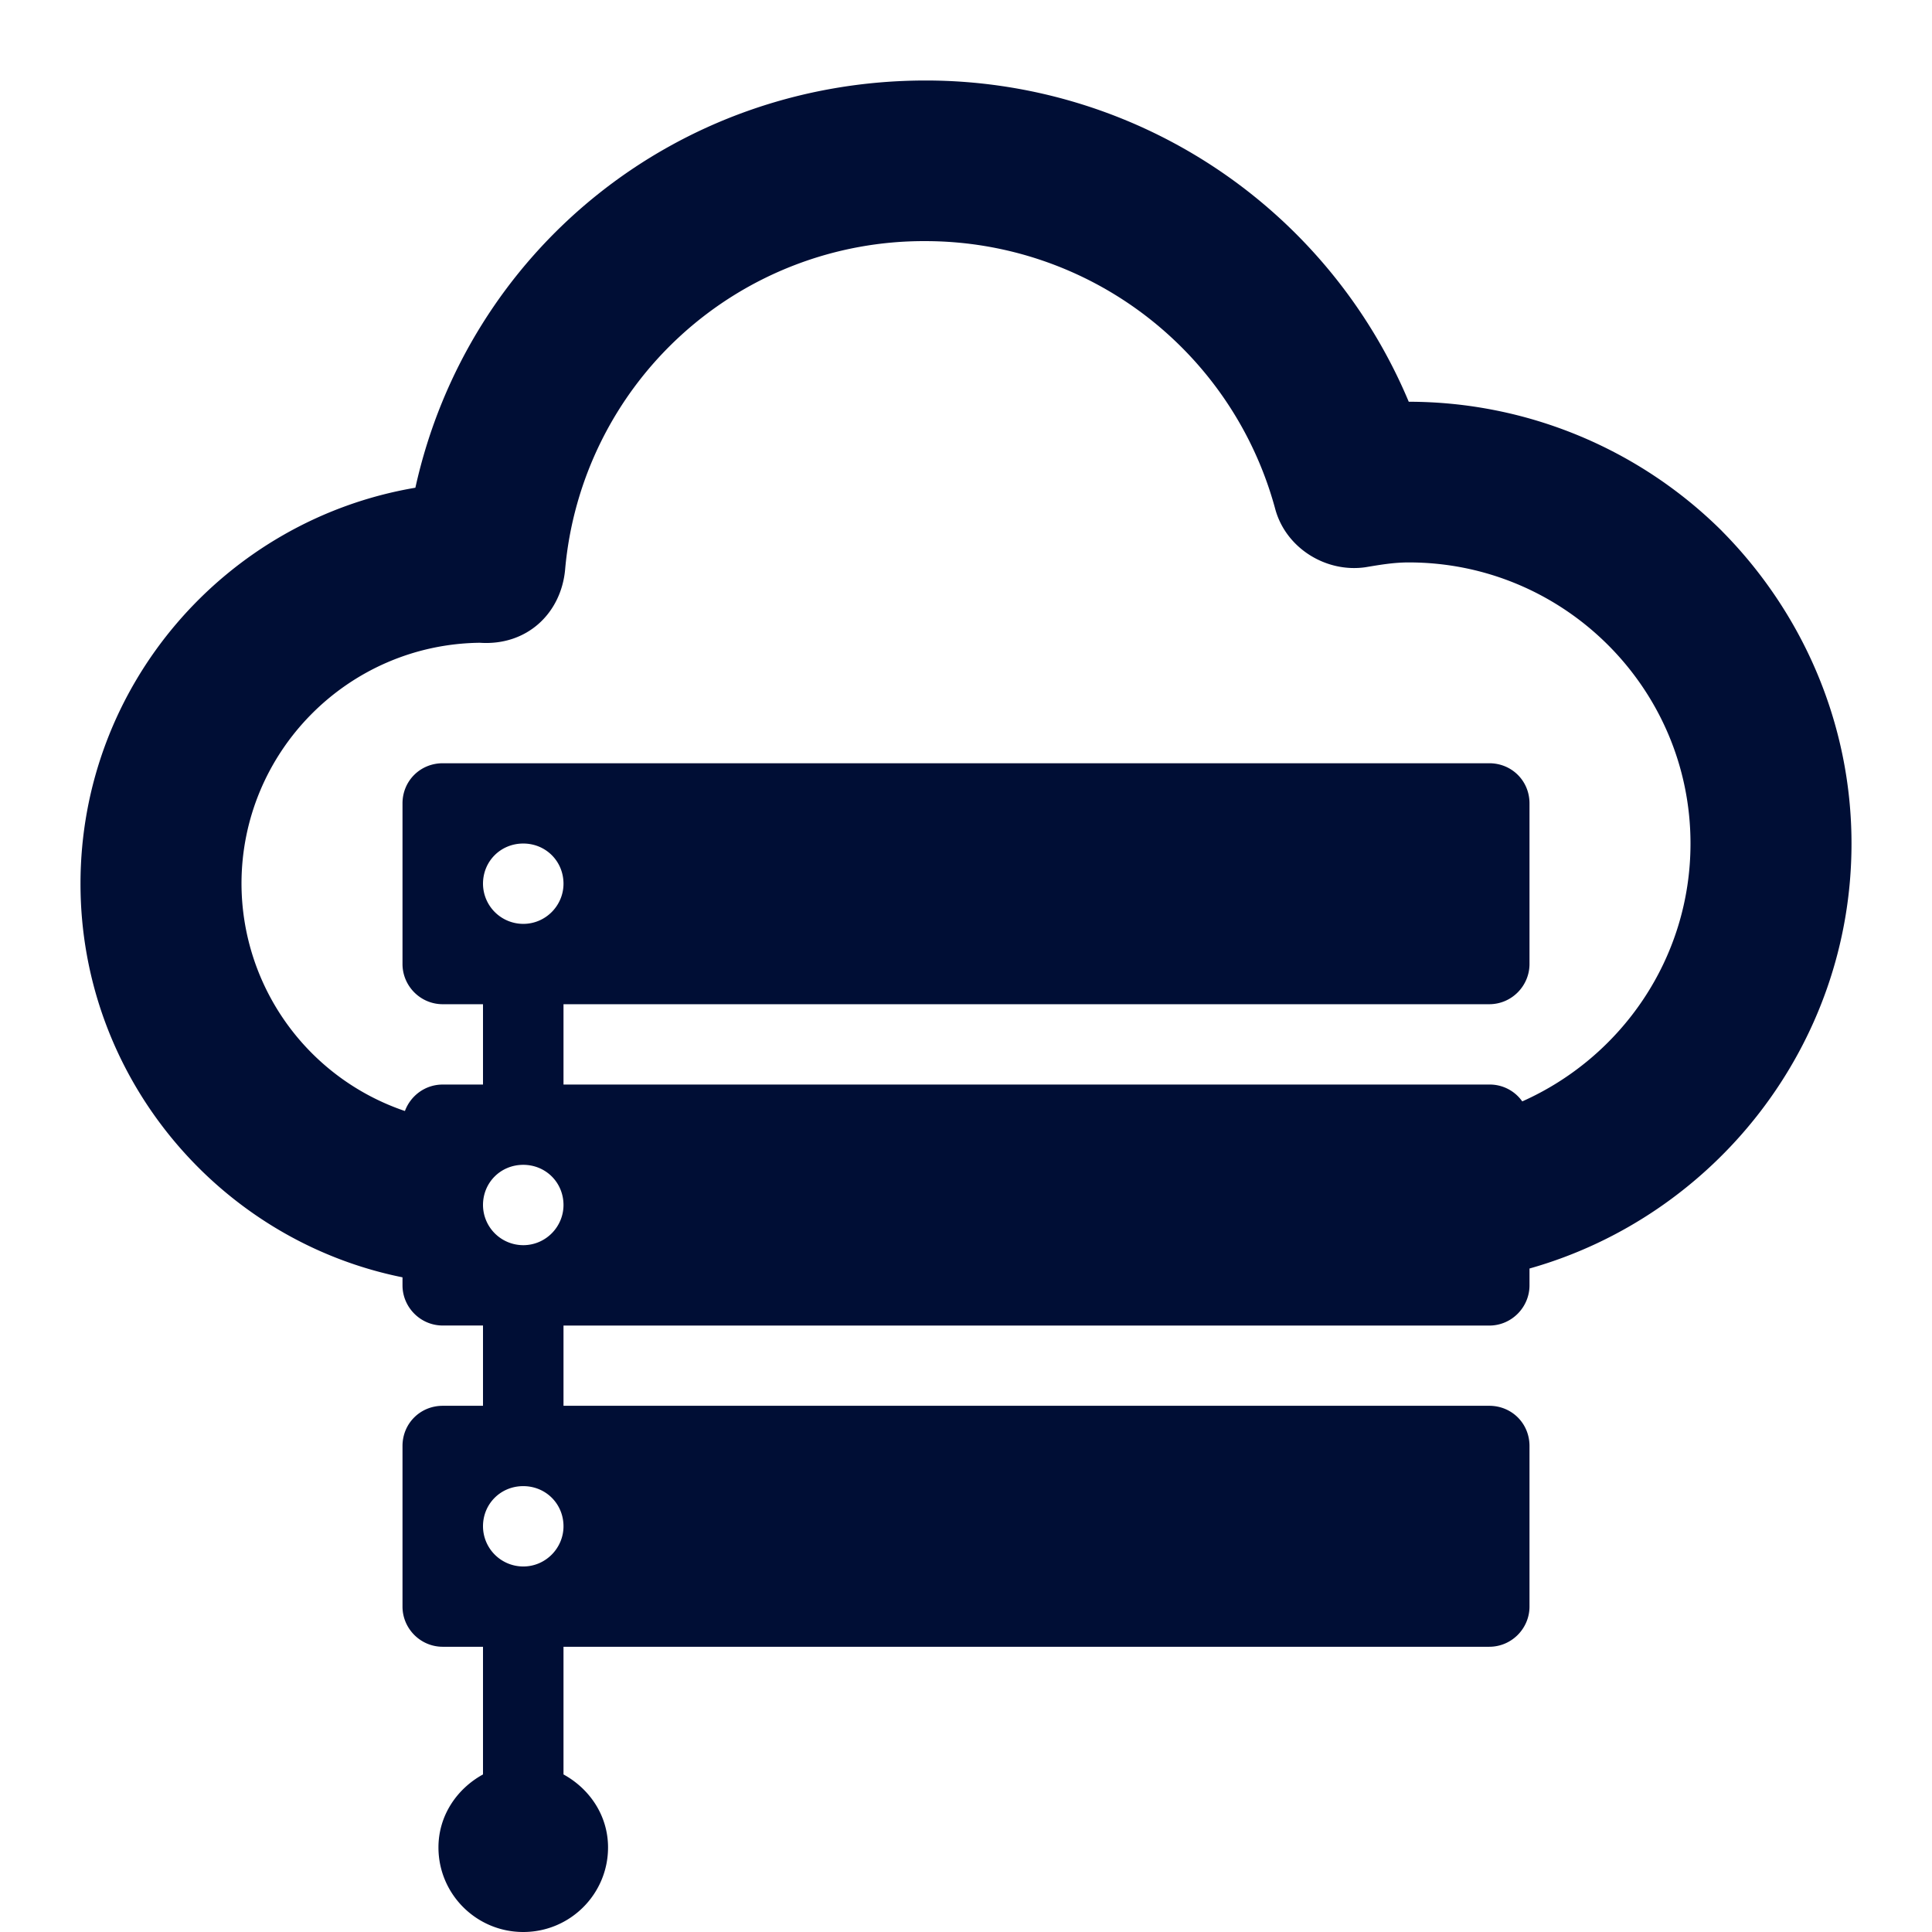 <?xml version="1.0" encoding="utf-8"?>
<svg xmlns="http://www.w3.org/2000/svg" width="36" height="36" viewBox="0 0 36 36">
    <path d="M9 16.467c0-.42.33-.749.75-.749s.75.33.75.749c0 .404-.33.748-.75.748a.751.751 0 0 1-.75-.748m19.365 4.056a.74.74 0 0 0-.615-.314H10.5v-1.497h17.25c.42 0 .75-.344.75-.749V14.97c0-.419-.33-.748-.75-.748H8.25c-.42 0-.75.33-.75.748v2.993c0 .405.33.749.75.749H9v1.497h-.75c-.33 0-.6.21-.705.493A4.482 4.482 0 0 1 4.5 16.467c0-2.455 1.98-4.46 4.44-4.49.885.06 1.515-.554 1.59-1.362a6.71 6.71 0 0 1 6.72-6.122 6.753 6.753 0 0 1 6.51 4.984c.195.734.945 1.198 1.68 1.093.271-.045.526-.09.81-.09 2.895 0 5.25 2.35 5.25 5.238 0 2.14-1.288 3.982-3.135 4.805M9.75 23.202a.751.751 0 0 1-.75-.748c0-.42.33-.749.75-.749s.75.33.75.749c0 .404-.33.748-.75.748m0 5.987A.751.751 0 0 1 9 28.44c0-.419.33-.748.75-.748s.75.33.75.748c0 .404-.33.749-.75.749M32.087 9.896a8.282 8.282 0 0 0-5.837-2.41 9.761 9.761 0 0 0-9-5.986c-4.65 0-8.534 3.173-9.51 7.588-3.54.599-6.24 3.682-6.24 7.379 0 3.607 2.58 6.645 6 7.334v.15c0 .403.33.748.75.748H9v1.496h-.75c-.42 0-.75.33-.75.749v2.993c0 .404.33.748.75.748H9v2.379c-.486.267-.83.766-.83 1.36 0 .87.707 1.576 1.58 1.576.873 0 1.58-.706 1.58-1.576 0-.594-.344-1.093-.83-1.36v-2.379h17.25c.42 0 .75-.344.75-.748v-2.993c0-.42-.33-.749-.75-.749H10.5V24.7h17.25c.42 0 .75-.345.75-.749v-.314c3.45-.973 6-4.16 6-7.918 0-2.26-.93-4.325-2.413-5.822" fill="#000E35" fill-rule="evenodd"/>
</svg>